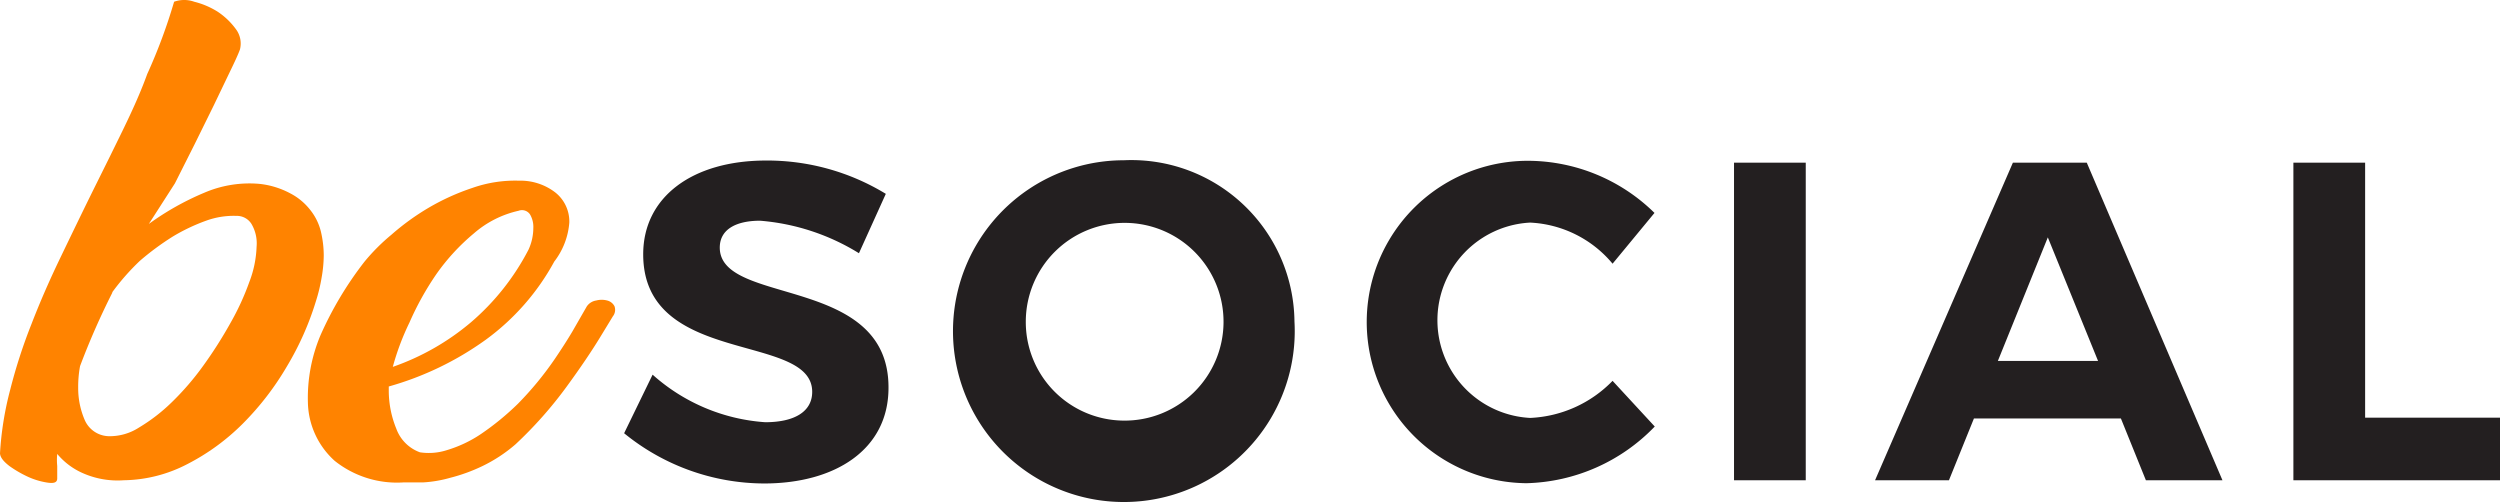 <?xml version="1.0" encoding="utf-8"?>
<svg viewBox="212.47 372.385 93.05 18.685" xmlns="http://www.w3.org/2000/svg">
  <defs>
    <style>.cls-1{fill:#000100;}.cls-11,.cls-13,.cls-15,.cls-2{fill:#fff;}.cls-12,.cls-3{fill:#231f20;}.cls-4{fill:none;}.cls-11,.cls-12,.cls-15,.cls-4{stroke:#231f20;}.cls-11,.cls-12,.cls-4,.cls-7,.cls-9{stroke-miterlimit:10;}.cls-5{fill:#ff8300;}.cls-6{fill:#1a1a1a;}.cls-7,.cls-8{fill:#010101;}.cls-7{stroke:#fff;stroke-width:2.4px;}.cls-9{stroke:#010101;stroke-width:0.14px;}.cls-10{fill:#181a1c;}.cls-12{stroke-width:0.28px;}.cls-13,.cls-14{fill-rule:evenodd;}.cls-15{stroke-linecap:round;stroke-linejoin:round;stroke-width:0.33px;}</style>
  </defs>
  <path class="cls-3" d="M306.61,409.88l-1,2.21a8.24,8.24,0,0,0-3.68-1.21c-.89,0-1.5.32-1.5,1,0,2.18,6.3,1,6.28,5.22,0,2.31-2,3.56-4.63,3.56a8.28,8.28,0,0,1-5.21-1.87l1.06-2.18a7,7,0,0,0,4.19,1.77c1.1,0,1.75-.4,1.75-1.13,0-2.23-6.29-.93-6.29-5.12,0-2.14,1.84-3.49,4.57-3.49A8.48,8.48,0,0,1,306.61,409.88Z" transform="matrix(1, 0, 0, 1, -61.17, -30.28)"/>
  <path class="cls-3" d="M321.82,414.63a6.36,6.36,0,1,1-6.35-6A6.07,6.07,0,0,1,321.82,414.63Zm-10,0a3.67,3.67,0,0,0,3.64,3.69,3.68,3.68,0,1,0-3.64-3.69Z" transform="matrix(1, 0, 0, 1, -61.17, -30.28)"/>
  <path class="cls-3" d="M335.22,410.59l-1.56,1.89a4.25,4.25,0,0,0-3.07-1.53,3.64,3.64,0,0,0,0,7.27,4.55,4.55,0,0,0,3.07-1.38l1.57,1.7a6.86,6.86,0,0,1-4.77,2.11,6,6,0,1,1,.1-12A6.74,6.74,0,0,1,335.22,410.59Z" transform="matrix(1, 0, 0, 1, -61.17, -30.28)"/>
  <path class="cls-3" d="M338.18,420.54V408.72h2.67v11.82Z" transform="matrix(1, 0, 0, 1, -61.17, -30.28)"/>
  <path class="cls-3" d="M347.11,418.24l-.93,2.3h-2.75l5.13-11.82h2.75l5.05,11.82h-2.85l-.93-2.3Zm2.75-6.74L348,416.1h3.73Z" transform="matrix(1, 0, 0, 1, -61.17, -30.28)"/>
  <path class="cls-3" d="M366.69,418.21v2.33H359V408.72h2.67v9.49Z" transform="matrix(1, 0, 0, 1, -61.17, -30.28)"/>
  <path class="cls-5" d="M279.18,411a10.24,10.24,0,0,1,2.06-1.16,4.25,4.25,0,0,1,2.07-.33,3.13,3.13,0,0,1,1.13.35,2.26,2.26,0,0,1,.74.61,2.08,2.08,0,0,1,.4.8,3.91,3.91,0,0,1,.11.91,4.93,4.93,0,0,1-.08.82,6.13,6.13,0,0,1-.21.87,10.89,10.89,0,0,1-1.08,2.43,10.58,10.58,0,0,1-1.64,2.13,8.21,8.21,0,0,1-2.07,1.51,5.26,5.26,0,0,1-2.36.6,3.2,3.2,0,0,1-1.54-.27,2.59,2.59,0,0,1-.94-.71,2.3,2.3,0,0,0,0,.45c0,.15,0,.3,0,.46s-.13.19-.35.16a2.75,2.75,0,0,1-.72-.21,4.21,4.21,0,0,1-.71-.41c-.22-.17-.34-.32-.35-.47a11.91,11.91,0,0,1,.38-2.37,19.75,19.75,0,0,1,.79-2.44c.32-.83.68-1.65,1.08-2.48s.8-1.66,1.2-2.47l.65-1.31c.49-1,1-2,1.38-3.05a20.19,20.19,0,0,0,1-2.69,1.11,1.11,0,0,1,.75,0,3,3,0,0,1,.87.37,2.64,2.64,0,0,1,.68.65.89.89,0,0,1,.15.76c-.07.19-.2.47-.38.84l-.6,1.25-.71,1.44-.73,1.45Zm-1.36,2.56a27.56,27.56,0,0,0-1.2,2.73,4.18,4.18,0,0,0-.07.8,3,3,0,0,0,.24,1.2,1,1,0,0,0,.89.61,2,2,0,0,0,1.13-.32,6.56,6.56,0,0,0,1.22-.94,10.14,10.14,0,0,0,1.18-1.37,16,16,0,0,0,1-1.57,9.54,9.54,0,0,0,.71-1.54,4,4,0,0,0,.27-1.31A1.42,1.42,0,0,0,283,411a.64.64,0,0,0-.56-.3,3,3,0,0,0-1.13.18,7,7,0,0,0-1.24.59,10.06,10.06,0,0,0-1.22.9A8.58,8.58,0,0,0,277.82,413.54Z" transform="matrix(1, 0, 0, 1, -61.17, -30.28)"/>
  <path class="cls-5" d="M294.27,412.4a8.8,8.8,0,0,1-2.55,2.91,11.51,11.51,0,0,1-3.61,1.74v.18a3.75,3.75,0,0,0,.28,1.39,1.47,1.47,0,0,0,.88.88,2.19,2.19,0,0,0,1-.08,4.66,4.66,0,0,0,1.27-.6,10,10,0,0,0,1.38-1.13,12.15,12.15,0,0,0,1.38-1.68c.23-.34.45-.68.64-1l.54-.94a.52.52,0,0,1,.35-.22.8.8,0,0,1,.41,0,.42.42,0,0,1,.27.21.39.39,0,0,1-.06.38l-.42.69c-.35.58-.79,1.23-1.31,1.94a15.22,15.22,0,0,1-1.89,2.13,5.58,5.58,0,0,1-1.25.82,6.37,6.37,0,0,1-1.19.43,4.6,4.6,0,0,1-1,.17c-.31,0-.56,0-.73,0a3.72,3.72,0,0,1-2.56-.8,3,3,0,0,1-1-2.18,6,6,0,0,1,.47-2.5,13.06,13.06,0,0,1,1.64-2.74,7.43,7.43,0,0,1,1-1,9.09,9.09,0,0,1,1.38-1,8.57,8.57,0,0,1,1.63-.74,4.79,4.79,0,0,1,1.74-.27,2.12,2.12,0,0,1,1.35.44,1.38,1.38,0,0,1,.52,1.12A2.72,2.72,0,0,1,294.27,412.4Zm-1.33-1.89a3.8,3.8,0,0,0-1.66.84,7.83,7.83,0,0,0-1.4,1.52,10.89,10.89,0,0,0-1,1.8,9.38,9.38,0,0,0-.62,1.65,9.16,9.16,0,0,0,2.91-1.66,9,9,0,0,0,2.14-2.7,1.94,1.94,0,0,0,.18-.8.92.92,0,0,0-.12-.51A.36.36,0,0,0,292.94,410.51Z" transform="matrix(1, 0, 0, 1, -61.17, -30.28)"/>
</svg>